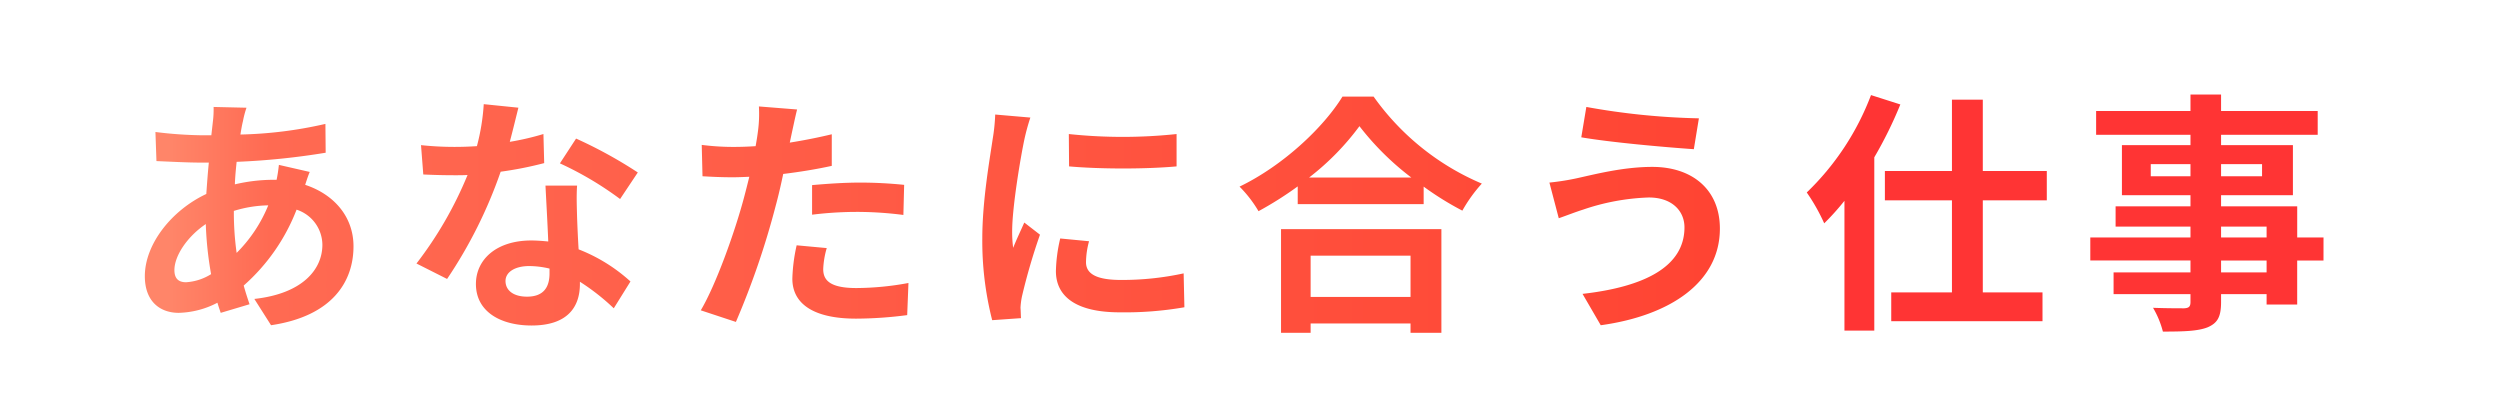 <svg xmlns="http://www.w3.org/2000/svg" xmlns:xlink="http://www.w3.org/1999/xlink" width="425" height="70" viewBox="0 0 425 70">
  <defs>
    <linearGradient id="linear-gradient" x1="1" y1="0.5" x2="0.012" y2="0.5" gradientUnits="objectBoundingBox">
      <stop offset="0" stop-color="#f43"/>
      <stop offset="0.936" stop-color="#ff6a52"/>
      <stop offset="1" stop-color="#ff8569"/>
    </linearGradient>
  </defs>
  <g id="グループ_247" data-name="グループ 247" transform="translate(-360 -146)">
    <rect id="長方形_179" data-name="長方形 179" width="425" height="70" transform="translate(360 146)" fill="#fff"/>
    <path id="パス_135" data-name="パス 135" d="M-33.411-36.335A45.076,45.076,0,0,1-44.333-19.78a32.4,32.4,0,0,1,2.967,5.246,43.185,43.185,0,0,0,3.44-3.827V3.7h5.074V-25.757a69.518,69.518,0,0,0,4.429-8.987ZM-3.526-18.447v-4.988H-14.405V-35.561h-5.246v12.126h-11.4v4.988h11.4V-2.795h-10.32v4.9H-4.257v-4.9H-14.405V-18.447ZM33.841-6.192H26.1V-8.213h7.74ZM26.1-13.975h7.74v1.849H26.1ZM14.147-22.532V-24.6H20.9v2.064ZM33.067-24.6v2.064H26.1V-24.6Zm10.449,12.47H39.044v-5.289H26.1v-1.892H38.313v-8.514H26.1v-1.763H42.527v-4.042H26.1v-2.8H20.9v2.8H4.859v4.042H20.9v1.763H9.245v8.514H20.9v1.892H8.17v3.44H20.9v1.849H3.87v3.913H20.9v2.021H7.826v3.7H20.9v1.333c0,.774-.258,1.032-1.075,1.075-.688,0-3.225,0-5.289-.086A15.764,15.764,0,0,1,16.211,3.87c3.655,0,5.977-.086,7.611-.731C25.5,2.408,26.1,1.376,26.1-1.161V-2.494h7.74V-.731h5.2V-8.213h4.472Z" transform="translate(711.482 198.5)" fill="#ff3434"/>
    <path id="パス_134" data-name="パス 134" d="M241.207,35.784V34.193H224.222v1.591h-5.031V18.154h27.262v17.63Zm-16.985-6.106h16.985V22.669H224.222Zm-141.9-2.193c0-4.171,3.483-7.4,9.417-7.4.989,0,1.978.086,2.881.172-.129-3.182-.344-6.923-.473-9.5h5.375c-.129,1.806-.043,3.569,0,5.461.043,1.2.129,3.268.258,5.375a28.37,28.37,0,0,1,8.815,5.461l-2.838,4.559A37.909,37.909,0,0,0,100,27.1v.387c0,3.956-2.15,7.052-8.213,7.052C86.493,34.537,82.322,32.172,82.322,27.485Zm5.031-.516c0,1.59,1.333,2.666,3.655,2.666,2.881,0,3.827-1.678,3.827-3.956v-.817a15.1,15.1,0,0,0-3.44-.429C88.944,24.432,87.353,25.464,87.353,26.969Zm183.094,2.192c10.578-1.2,17.329-4.644,17.329-11.309,0-2.8-2.15-5.117-6.149-5.074a38.233,38.233,0,0,0-11.094,2.064c-1.246.387-2.881,1.032-4.127,1.462l-1.591-6.063a41.8,41.8,0,0,0,4.644-.731c3.139-.688,7.912-1.935,12.856-1.935,6.751,0,11.481,3.827,11.481,10.492,0,9.115-8.428,14.792-20.253,16.426Zm-225.793.86c8.213-.9,11.567-5.031,11.567-9.2a6.332,6.332,0,0,0-4.387-5.977,33.113,33.113,0,0,1-8.986,12.9c.3,1.118.645,2.149.989,3.181l-4.9,1.463c-.172-.517-.387-1.119-.559-1.721A14.984,14.984,0,0,1,31.8,32.387c-3.139,0-5.762-1.893-5.762-6.235,0-5.418,4.514-11.18,10.449-13.975.129-1.806.257-3.612.43-5.332H35.538c-2.236,0-5.548-.173-7.525-.258l-.173-4.946a69.887,69.887,0,0,0,7.87.56h1.633L37.6-.078a16.92,16.92,0,0,0,.129-2.537l5.59.13a16.509,16.509,0,0,0-.6,2.279c-.173.688-.3,1.462-.43,2.279A71.028,71.028,0,0,0,56.737.266l.043,4.9A123.62,123.62,0,0,1,41.644,6.716c-.129,1.247-.258,2.537-.3,3.827a28.661,28.661,0,0,1,6.364-.774h.731a24.714,24.714,0,0,0,.387-2.536l5.246,1.2c-.215.473-.516,1.376-.774,2.193,4.945,1.634,8.213,5.461,8.213,10.449,0,5.977-3.569,11.868-14.018,13.416Zm-13.588-4.9c0,1.333.6,2.064,1.978,2.064A9.054,9.054,0,0,0,37.3,25.808a59.377,59.377,0,0,1-.9-8.514C33.216,19.444,31.066,22.712,31.066,25.12ZM41.171,15.058v.086a49.712,49.712,0,0,0,.472,7.052,24.332,24.332,0,0,0,5.375-8.084A20.8,20.8,0,0,0,41.171,15.058Zm79.377,16.9c2.537-4.257,5.763-13.2,7.353-19.178.3-1.118.6-2.322.9-3.526-.989.043-1.935.086-2.8.086-2.064,0-3.655-.086-5.16-.172l-.13-5.333a41.877,41.877,0,0,0,5.376.344c1.246,0,2.494-.042,3.784-.129q.258-1.419.387-2.451a22.068,22.068,0,0,0,.172-4.3l6.493.516c-.3,1.161-.688,3.053-.9,4l-.344,1.633c2.408-.387,4.816-.859,7.138-1.419V7.4c-2.537.559-5.418,1.031-8.256,1.376-.387,1.849-.817,3.74-1.29,5.46a137.378,137.378,0,0,1-6.752,19.695ZM168.408,19.7c0-6.407,1.29-13.588,1.763-16.856a31.833,31.833,0,0,0,.43-4.171l5.977.516a35.851,35.851,0,0,0-1.032,3.785c-.6,2.838-2.064,11.352-2.064,15.609a20.608,20.608,0,0,0,.172,2.752c.6-1.506,1.29-2.924,1.892-4.3l2.666,2.064a102.94,102.94,0,0,0-3.053,10.449,12.548,12.548,0,0,0-.258,1.978c.043.473.043,1.161.086,1.763l-4.9.344A54.39,54.39,0,0,1,168.408,19.7Zm-32.293,6.881a29.243,29.243,0,0,1,.731-5.676l5.117.472a14.7,14.7,0,0,0-.6,3.569c0,1.849,1.075,3.225,5.633,3.225a49.373,49.373,0,0,0,8.858-.86l-.215,5.461a68.239,68.239,0,0,1-8.686.6C139.77,33.376,136.115,30.882,136.115,26.582Zm44.806-1.291a26.231,26.231,0,0,1,.732-5.547l4.9.472a14.025,14.025,0,0,0-.516,3.569c0,1.892,1.633,3.01,5.934,3.01a49.079,49.079,0,0,0,10.664-1.118l.129,5.762a59.125,59.125,0,0,1-11.008.86C184.4,32.3,180.921,29.635,180.921,25.292ZM72.217,24A64.984,64.984,0,0,0,80.9,8.952c-.731.042-1.462.042-2.192.042-1.763,0-3.483-.042-5.333-.129l-.387-4.988a54.107,54.107,0,0,0,5.676.3c1.247,0,2.537-.042,3.827-.129a36.277,36.277,0,0,0,1.161-7.138l5.891.6c-.345,1.376-.86,3.526-1.463,5.805A45.041,45.041,0,0,0,93.8,1.986l.129,4.945a62.47,62.47,0,0,1-7.4,1.463A78.591,78.591,0,0,1,77.42,26.625Zm75.465-8.772a62.582,62.582,0,0,0-8.212.473V10.672c2.364-.215,5.418-.43,8.169-.43a73.847,73.847,0,0,1,7.483.387l-.13,5.117A61.427,61.427,0,0,0,147.682,15.23Zm64.457-4.3c7.4-3.569,14.276-10.062,17.5-15.307h5.288a43.194,43.194,0,0,0,18.4,14.792,25.065,25.065,0,0,0-3.311,4.6,51.6,51.6,0,0,1-6.579-4.085V13.9H222.029v-3.01a59.9,59.9,0,0,1-6.665,4.214A20.878,20.878,0,0,0,212.139,10.93Zm11.825-1.548h17.372A47.1,47.1,0,0,1,232.521.653,43.93,43.93,0,0,1,223.964,9.382ZM96.6,6.974,99.35,2.76a76.632,76.632,0,0,1,10.492,5.762l-3.01,4.515A56.733,56.733,0,0,0,96.6,6.974Zm86.559.516-.043-5.5a86.9,86.9,0,0,0,18.318,0v5.5c-2.623.237-5.859.355-9.105.355S185.823,7.727,183.157,7.49Zm87.075-4.945.859-5.161A120.233,120.233,0,0,0,290.227-.68l-.859,5.246C284.379,4.222,275.134,3.4,270.232,2.545Z" transform="translate(358.584 166.797)" fill="url(#linear-gradient)"/>
  </g>
</svg>
